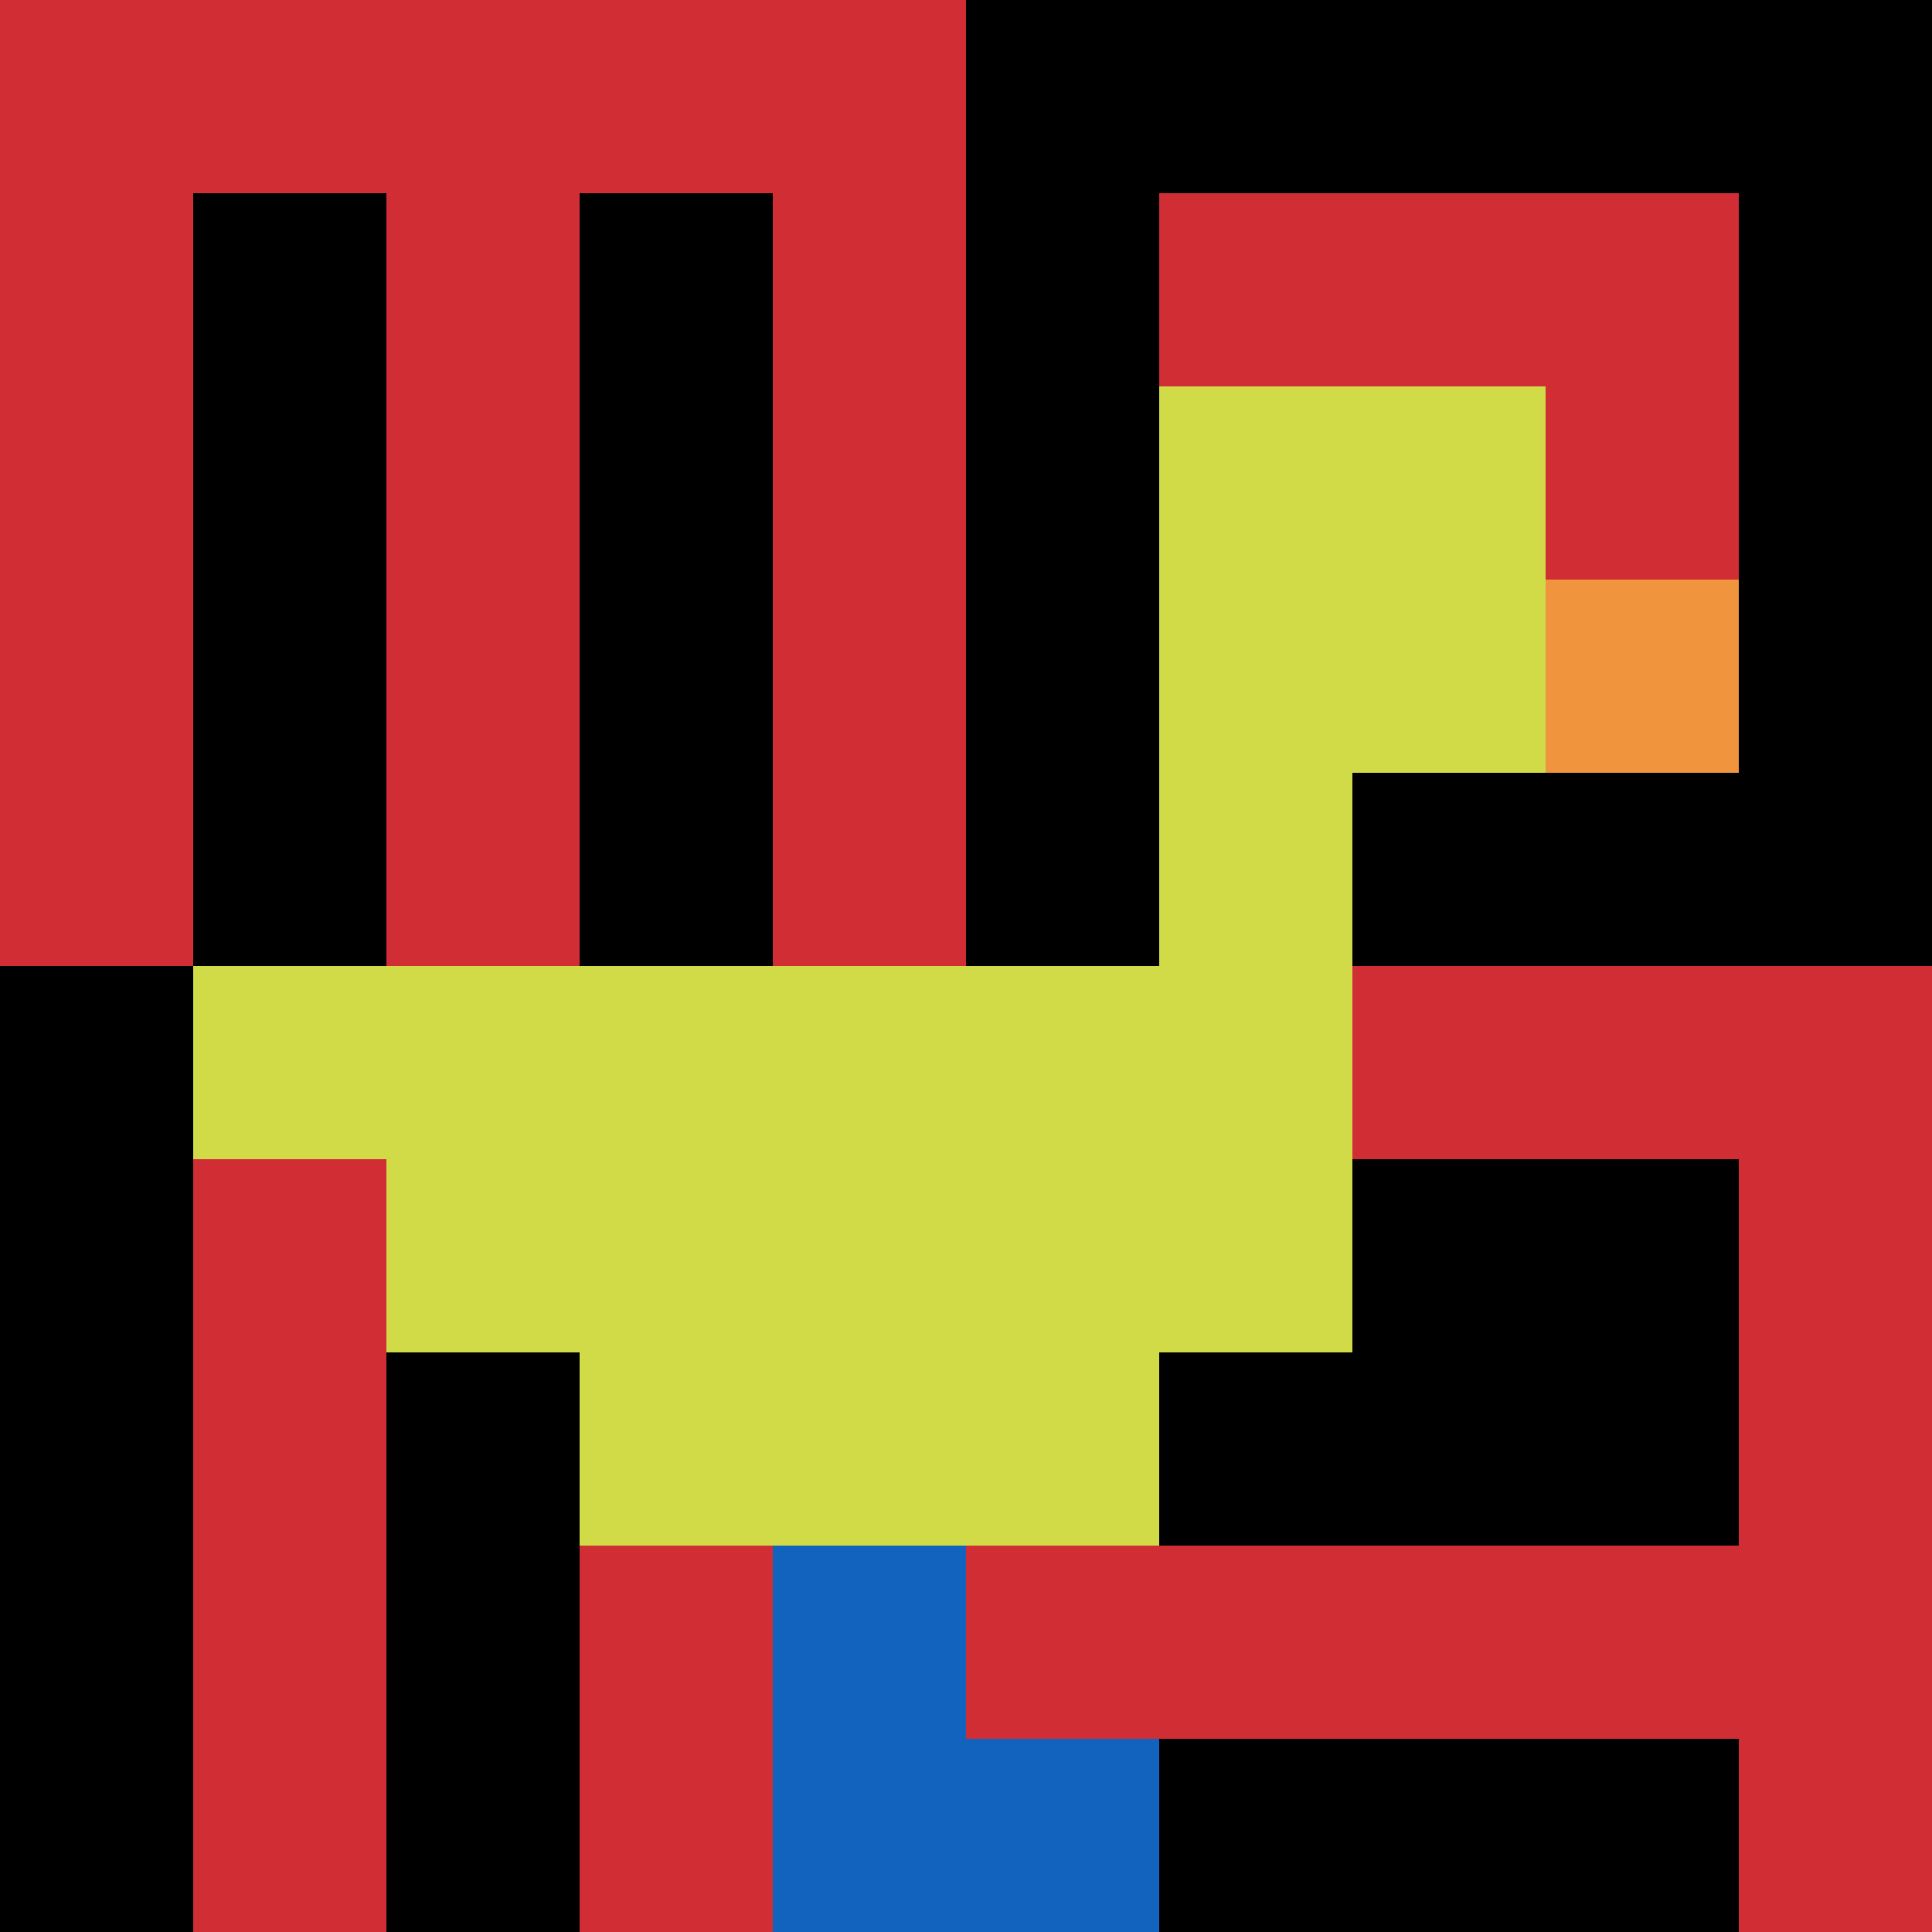<svg xmlns="http://www.w3.org/2000/svg" version="1.1" width="673" height="673"><title>'goose-pfp-501249' by Dmitri Cherniak</title><desc>seed=501249
backgroundColor=#ffffff
padding=0
innerPadding=0
timeout=500
dimension=1
border=false
Save=function(){return n.handleSave()}
frame=6064

Rendered at Wed Oct 04 2023 06:19:19 GMT+0200 (GMT+02:00)
Generated in 3ms
</desc><defs></defs><rect width="100%" height="100%" fill="#ffffff"></rect><g><g id="0-0"><rect x="0" y="0" height="673" width="673" fill="#000000"></rect><g><rect id="0-0-0-0-5-1" x="0" y="0" width="336.5" height="67.3" fill="#D12D35"></rect><rect id="0-0-0-0-1-5" x="0" y="0" width="67.3" height="336.5" fill="#D12D35"></rect><rect id="0-0-2-0-1-5" x="134.6" y="0" width="67.3" height="336.5" fill="#D12D35"></rect><rect id="0-0-4-0-1-5" x="269.2" y="0" width="67.3" height="336.5" fill="#D12D35"></rect><rect id="0-0-6-1-3-3" x="403.8" y="67.3" width="201.9" height="201.9" fill="#D12D35"></rect><rect id="0-0-1-6-1-4" x="67.3" y="403.8" width="67.3" height="269.2" fill="#D12D35"></rect><rect id="0-0-3-6-1-4" x="201.9" y="403.8" width="67.3" height="269.2" fill="#D12D35"></rect><rect id="0-0-5-5-5-1" x="336.5" y="336.5" width="336.5" height="67.3" fill="#D12D35"></rect><rect id="0-0-5-8-5-1" x="336.5" y="538.4" width="336.5" height="67.3" fill="#D12D35"></rect><rect id="0-0-5-5-1-5" x="336.5" y="336.5" width="67.3" height="336.5" fill="#D12D35"></rect><rect id="0-0-9-5-1-5" x="605.7" y="336.5" width="67.3" height="336.5" fill="#D12D35"></rect></g><g><rect id="0-0-6-2-2-2" x="403.8" y="134.6" width="134.6" height="134.6" fill="#D1DB47"></rect><rect id="0-0-6-2-1-4" x="403.8" y="134.6" width="67.3" height="269.2" fill="#D1DB47"></rect><rect id="0-0-1-5-5-1" x="67.3" y="336.5" width="336.5" height="67.3" fill="#D1DB47"></rect><rect id="0-0-2-5-5-2" x="134.6" y="336.5" width="336.5" height="134.6" fill="#D1DB47"></rect><rect id="0-0-3-5-3-3" x="201.9" y="336.5" width="201.9" height="201.9" fill="#D1DB47"></rect><rect id="0-0-8-3-1-1" x="538.4" y="201.9" width="67.3" height="67.3" fill="#F0943E"></rect><rect id="0-0-4-8-1-2" x="269.2" y="538.4" width="67.3" height="134.6" fill="#1263BD"></rect><rect id="0-0-4-9-2-1" x="269.2" y="605.7" width="134.6" height="67.3" fill="#1263BD"></rect></g><rect x="0" y="0" stroke="white" stroke-width="0" height="673" width="673" fill="none"></rect></g></g></svg>